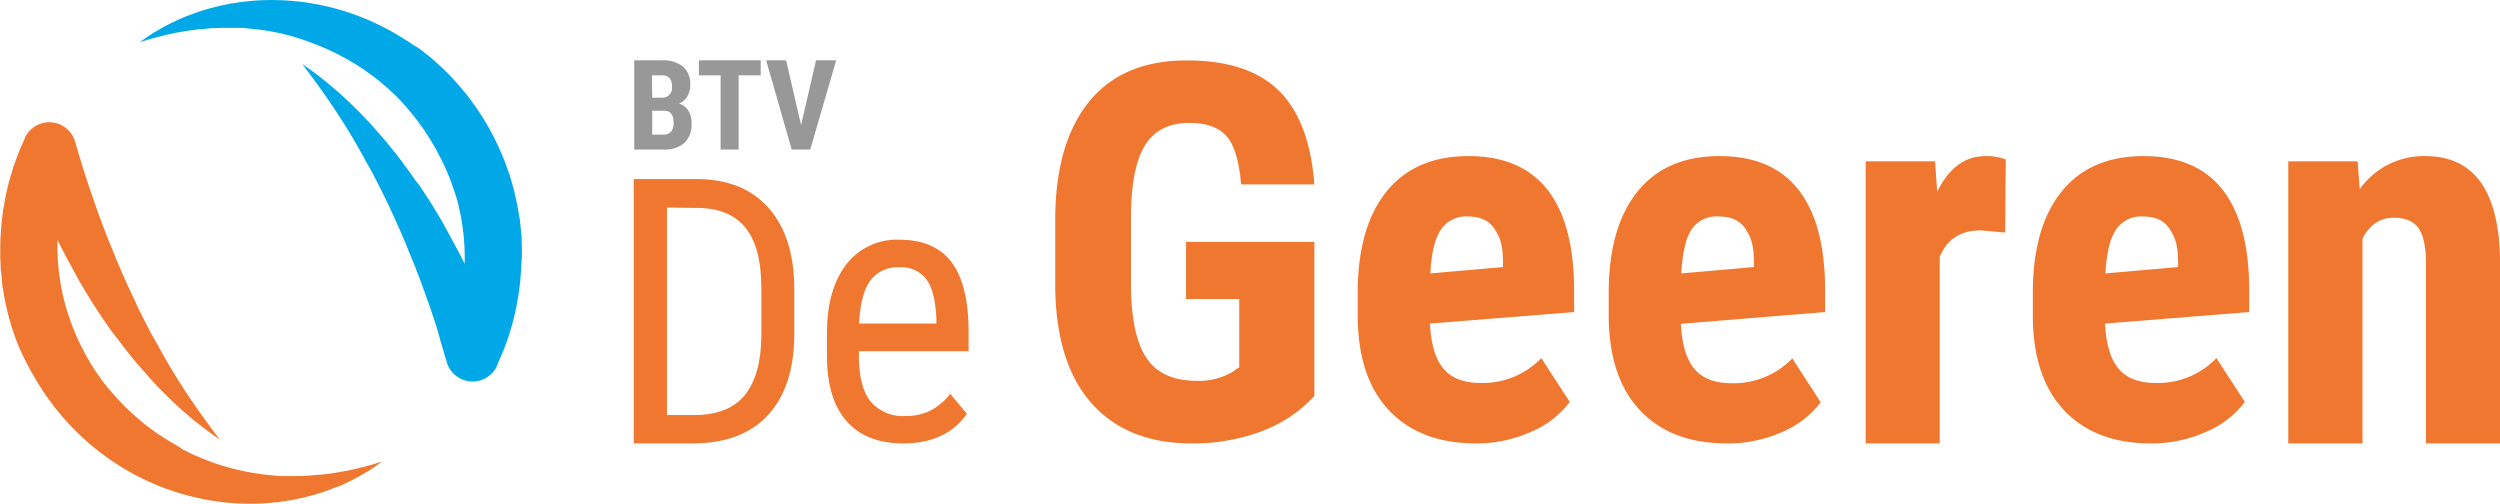 <svg id="Layer_1" data-name="Layer 1" xmlns="http://www.w3.org/2000/svg" viewBox="0 0 481.89 97.09"><defs><style>.cls-1{fill:#00a8e7;}.cls-2{fill:#ef7730;}.cls-3{fill:#989898;}</style></defs><path class="cls-1" d="M100.55,47.23l0-1c0-.33,0-.67-.07-1l-.21-2-.06-.5c0-.17,0-.33-.08-.5l-.16-1-.17-1-.09-.5-.11-.49-.44-2c-.07-.32-.17-.64-.26-1l-.29-1c-.35-1.29-.83-2.55-1.28-3.8a52.54,52.54,0,0,0-3.47-7.21l-.51-.86c-.17-.29-.35-.57-.53-.85-.37-.55-.72-1.12-1.11-1.66l-1.17-1.62c-.19-.27-.41-.53-.62-.79l-.63-.77c-.21-.26-.41-.52-.63-.77l-.67-.74-.67-.74-.33-.37-.35-.36-1.42-1.4c-.48-.45-1-.89-1.47-1.33s-1-.86-1.53-1.28l-.77-.62-.8-.59L79.8,9c-.27-.19-.53-.39-.81-.57L77.33,7.39c-.56-.35-1.14-.67-1.7-1s-1.16-.64-1.74-.93L73,5c-.29-.15-.59-.27-.89-.41l-.9-.41c-.3-.13-.59-.27-.9-.38a46.84,46.84,0,0,0-7.43-2.37l-1-.21c-.32-.07-.63-.14-.95-.19L59.08.71C57.79.56,56.52.39,55.23.33a44.38,44.38,0,0,0-7.65.16C47,.54,46.32.65,45.7.74l-.94.14c-.31,0-.62.11-.93.17l-.93.19c-.3.07-.61.12-.92.21l-1.82.47-.9.27-.89.29-.89.3-.87.33-.87.33-.43.17-.43.19-1.68.77a41.68,41.68,0,0,0-6.27,3.8,69,69,0,0,1,6.94-1.82c1.17-.2,2.31-.42,3.48-.55l.86-.12.87-.07c.58,0,1.15-.12,1.73-.14l1.73-.07c.57,0,1.15,0,1.72,0,.28,0,.57,0,.85,0l.86,0c.57,0,1.14,0,1.7.11a46.3,46.3,0,0,1,6.67,1A44.13,44.13,0,0,1,60.7,8.74c.26.09.52.18.78.29l.76.32c.5.22,1,.42,1.5.67l1.48.71,1.44.78c.48.26.94.55,1.41.82.23.14.47.27.7.42l.68.45c.92.58,1.78,1.23,2.65,1.86a46.79,46.79,0,0,1,4.83,4.27L78,20.49l1,1.2.27.3.25.32.49.62.5.63c.16.21.31.43.46.65l.47.64c.15.22.32.43.46.66l.86,1.33c.15.22.28.46.41.69l.41.68.4.69.37.7A46.16,46.16,0,0,1,87,35.41c.33,1,.7,2,1,3l.21.76a6.66,6.66,0,0,1,.19.77l.34,1.54a42.51,42.51,0,0,1,.82,9.62l-.36-.76-.47-.93-.48-.92L88,48.05l-.25-.47c-.67-1.24-1.35-2.47-2-3.7-.33-.62-.7-1.23-1.06-1.84l-.54-.92-.55-.89c-.72-1.2-1.49-2.33-2.25-3.5-.19-.31-.4-.61-.61-.91L80.07,35c-.38-.54-.81-1.18-1.22-1.74S78,32.11,77.6,31.56L77,30.75c-.23-.32-.44-.58-.66-.86-.44-.55-.87-1.09-1.33-1.64l-.69-.85-.67-.77c-.9-1-1.82-2.11-2.79-3.12a80.71,80.71,0,0,0-6-5.82c-.52-.46-1.05-.9-1.59-1.35s-1.08-.87-1.62-1.3c-1.1-.85-2.22-1.66-3.37-2.44.84,1.11,1.66,2.21,2.47,3.31l.61.83.59.84c.4.55.79,1.11,1.18,1.67q2.31,3.36,4.41,6.81c.69,1.16,1.36,2.3,2,3.49l.52.9.45.85,1,1.76c.16.29.33.6.46.86l.47.92c.32.61.63,1.21.92,1.8l.44.87.44.91.45.92.21.44.2.43.85,1.84c.3.62.55,1.23.83,1.85l.41.92.39.91.38.9.39.92q.73,1.85,1.5,3.69l.19.45.18.48.35.94.37.94.34.93c.22.62.46,1.25.67,1.85l.67,1.87c.44,1.26.86,2.52,1.28,3.78S84.65,65,85,66.27l1.13,3.81a5.18,5.18,0,0,0,9.71.58l0-.07.79-1.83c.13-.31.28-.61.39-.92l.35-.94.35-.94c.11-.31.23-.62.32-.94l.59-1.92.14-.48.12-.48.24-1c.15-.65.33-1.3.44-2l.36-2c.1-.66.18-1.32.26-2l.12-1c0-.34.05-.67.08-1,0-.66.09-1.33.12-2C100.59,49.91,100.65,48.57,100.55,47.23Z" transform="translate(0 -0.23)"/><path class="cls-2" d="M66.74,91c-1.17.2-2.32.42-3.48.56l-.86.11-.87.07c-.58,0-1.16.12-1.73.14L58.07,92c-.57,0-1.15,0-1.72,0-.29,0-.57,0-.86,0l-.85,0c-.57,0-1.14,0-1.7-.11a46.09,46.09,0,0,1-6.67-1,44.61,44.61,0,0,1-6.37-1.93c-.25-.1-.52-.19-.77-.3l-.76-.32c-.5-.22-1-.42-1.5-.67s-1-.46-1.48-.71L34,86.05c-.48-.25-.94-.55-1.41-.82-.24-.14-.48-.27-.7-.42l-.68-.45c-.92-.57-1.79-1.22-2.66-1.86a48.91,48.91,0,0,1-4.82-4.26l-1.11-1.16c-.34-.41-.69-.81-1.05-1.21l-.26-.3L21,75.26l-.49-.63L20,74l-.47-.64-.46-.65c-.16-.22-.32-.43-.46-.65l-.87-1.34c-.15-.22-.27-.45-.41-.68l-.4-.69c-.13-.23-.27-.45-.4-.69l-.37-.7a44.76,44.76,0,0,1-2.56-5.81c-.33-1-.71-2-.95-3l-.21-.76a6.53,6.53,0,0,1-.2-.76l-.34-1.55a43.69,43.69,0,0,1-.82-9.62l.37.76.47.93.48.92.23.47.26.46c.67,1.24,1.35,2.47,2,3.7.34.62.71,1.23,1.07,1.84l.54.92.55.89c.72,1.2,1.48,2.34,2.24,3.5.2.31.4.62.61.92l.59.83c.38.54.8,1.18,1.22,1.74S22.6,65.46,23,66l.61.81c.23.33.45.58.67.86l1.32,1.65.7.84.66.77c.9,1,1.83,2.11,2.79,3.13a82.55,82.55,0,0,0,6,5.81l1.59,1.35L39,82.52c1.1.85,2.22,1.67,3.36,2.44-.83-1.1-1.66-2.21-2.47-3.31l-.6-.83L38.7,80c-.39-.56-.79-1.12-1.17-1.68-1.55-2.23-3-4.51-4.41-6.81-.69-1.16-1.36-2.3-2-3.49l-.52-.9-.46-.85-1-1.76c-.16-.29-.33-.59-.45-.86l-.48-.92-.92-1.79-.43-.88-.44-.91L26,58.22l-.21-.43-.2-.44-.85-1.84c-.3-.61-.55-1.23-.83-1.84l-.41-.92-.39-.91-.39-.91c-.13-.3-.26-.6-.38-.91-.5-1.24-1-2.47-1.5-3.69l-.19-.46-.18-.47-.36-.95-.36-.94-.34-.93c-.23-.62-.47-1.25-.68-1.85l-.66-1.87c-.44-1.26-.86-2.52-1.28-3.78s-.82-2.52-1.2-3.79l-1.13-3.8a5.18,5.18,0,0,0-9.71-.59l0,.08-.8,1.83c-.13.3-.27.61-.39.92l-.34.93-.35.94c-.11.31-.24.62-.33.95l-.58,1.91-.14.48-.13.48-.24,1c-.15.65-.32,1.29-.43,2l-.36,2c-.11.66-.18,1.33-.27,2l-.12,1c0,.33,0,.66-.07,1,0,.67-.09,1.33-.13,2,0,1.34-.06,2.68,0,4l.05,1c0,.34,0,.67.07,1l.21,2,0,.5c0,.17.06.33.08.5l.17,1,.17,1,.08.5.11.49.45,2c.07.33.17.65.26,1l.28,1c.35,1.3.83,2.55,1.28,3.81A51.34,51.34,0,0,0,6.8,73.2l.5.87.54.84c.37.56.72,1.12,1.1,1.67l1.18,1.61c.19.27.41.53.61.79l.63.78.64.77.67.74.66.74.34.36.35.36,1.41,1.4,1.48,1.34c.49.45,1,.85,1.52,1.27l.78.62c.26.21.53.39.8.59l.8.58c.27.19.53.4.81.57l1.66,1.08c.56.34,1.13.66,1.7,1s1.15.63,1.74.93l.88.44c.29.15.59.28.89.42l.89.4.9.39a48.31,48.31,0,0,0,7.44,2.36l1,.21c.32.07.63.15.95.2l1.91.32c1.28.16,2.56.33,3.84.39A43.38,43.38,0,0,0,53,97.07c.63,0,1.26-.16,1.89-.25l.94-.14c.31,0,.62-.11.93-.17l.92-.19c.31-.07.62-.12.92-.2l1.83-.48c.3-.07.6-.18.9-.27l.89-.29.88-.29.88-.34.86-.33L65.3,94l.42-.19L67.41,93a41.26,41.26,0,0,0,6.26-3.8A68.09,68.09,0,0,1,66.74,91Z" transform="translate(0 -0.23)"/><path class="cls-2" d="M253.35,76.57a26.5,26.5,0,0,1-10.29,6.84,37.65,37.65,0,0,1-13.35,2.29q-12.39,0-19.25-7.67T203.4,55.69V42.76q0-14.85,6.49-22.88t18.93-8q11.7,0,17.64,5.78t6.89,18.11H239.23q-.58-6.85-2.86-9.35c-1.51-1.66-3.88-2.5-7.11-2.5q-5.87,0-8.54,4.3T218,41.87v13q0,9.83,2.94,14.29t9.65,4.47a12.64,12.64,0,0,0,7-1.73l1.28-.89V57.86H228.62v-11h24.73Z" transform="translate(0 -0.23)"/><path class="cls-2" d="M284.5,85.7q-10.77,0-16.79-6.41t-6-18.37V56.68q0-12.63,5.53-19.5t15.84-6.86q10.08,0,15.16,6.43t5.18,19v4.63l-27.79,2.22q.3,6,2.62,8.7c1.54,1.84,3.93,2.75,7.15,2.75a15.66,15.66,0,0,0,11.7-4.79l5.48,8.45a18.13,18.13,0,0,1-7.45,5.75A25.67,25.67,0,0,1,284.5,85.7Zm-8.79-32.77,14-1.22V50.43c-.07-3.19-.59-4.4-1.58-6s-2.7-2.47-5.13-2.47a5.8,5.8,0,0,0-5.31,2.62Q276,47.15,275.71,52.93Z" transform="translate(0 -0.23)"/><path class="cls-2" d="M332.87,85.7q-10.77,0-16.78-6.41t-6-18.37V56.68q0-12.63,5.53-19.5t15.85-6.86q10.06,0,15.15,6.43t5.18,19v4.63L324,62.65q.3,6,2.62,8.7c1.55,1.84,3.93,2.75,7.16,2.75a15.65,15.65,0,0,0,11.69-4.79l5.48,8.45a18.13,18.13,0,0,1-7.45,5.75A25.64,25.64,0,0,1,332.87,85.7Zm-8.79-32.77,14-1.22V50.43c-.07-3.19-.59-4.4-1.58-6s-2.7-2.47-5.13-2.47A5.8,5.8,0,0,0,326,44.54Q324.38,47.15,324.08,52.93Z" transform="translate(0 -0.23)"/><path class="cls-2" d="M386.51,45.05l-4.73-.41q-5.82,0-7.89,5.13V85.7H359.62V31.33H373l.4,5.88c2.25-4.59,5.34-6.89,9.3-6.89a10.08,10.08,0,0,1,3.92.65Z" transform="translate(0 -0.23)"/><path class="cls-2" d="M414.63,85.7q-10.77,0-16.79-6.41t-6-18.37V56.68q0-12.63,5.53-19.5t15.84-6.86q10.08,0,15.16,6.43t5.18,19v4.63l-27.79,2.22q.3,6,2.62,8.7c1.54,1.84,3.93,2.75,7.15,2.75a15.66,15.66,0,0,0,11.7-4.79l5.48,8.45a18.13,18.13,0,0,1-7.45,5.75A25.67,25.67,0,0,1,414.63,85.7Zm-8.79-32.77,14-1.22V50.43c-.07-3.19-.59-4.4-1.58-6s-2.7-2.47-5.13-2.47a5.8,5.8,0,0,0-5.31,2.62Q406.14,47.15,405.84,52.93Z" transform="translate(0 -0.23)"/><path class="cls-2" d="M454.45,31.33l.4,5.37a15.1,15.1,0,0,1,12.62-6.38q14,0,14.42,19.65V85.7H467.62V51c0-3.09-.46-5.32-1.38-6.71s-2.54-2.09-4.85-2.09c-2.58,0-4.59,1.33-6,4V85.7H441.08V31.33Z" transform="translate(0 -0.23)"/><path class="cls-3" d="M122.25,29.05V11.86h5.31a6.12,6.12,0,0,1,4.09,1.2,4.38,4.38,0,0,1,1.4,3.51,4.2,4.2,0,0,1-.58,2.26,3.37,3.37,0,0,1-1.58,1.38,3,3,0,0,1,1.78,1.33A4.5,4.5,0,0,1,133.3,24a4.9,4.9,0,0,1-1.38,3.78,5.63,5.63,0,0,1-4,1.27Zm3.47-10h1.8a1.84,1.84,0,0,0,2-2.11,2.41,2.41,0,0,0-.48-1.68,2,2,0,0,0-1.53-.51h-1.84Zm0,2.53v4.59h2.22a1.72,1.72,0,0,0,1.41-.58,2.43,2.43,0,0,0,.49-1.64q0-2.31-1.68-2.37Z" transform="translate(0 -0.23)"/><path class="cls-3" d="M146.63,14.75h-4.25v14.3H138.9V14.75h-4.18V11.86h11.91Z" transform="translate(0 -0.23)"/><path class="cls-3" d="M154.41,24.33l2.89-12.47h3.88l-5,17.19H152.6l-4.92-17.19h3.85Z" transform="translate(0 -0.23)"/><path class="cls-2" d="M122.16,85.7V34.75H134.3q8.92,0,13.86,5.58T153.1,56v8.54q0,10.13-5,15.63T133.57,85.7Zm6.4-45.46v40h5.15q6.75,0,9.87-3.87t3.18-11.47v-9q0-8.05-3.1-11.82t-9.36-3.77Z" transform="translate(0 -0.23)"/><path class="cls-2" d="M174.1,85.7q-7.07,0-10.85-4.22T159.4,69.11V64.53q0-8.47,3.69-13.28a12.25,12.25,0,0,1,10.31-4.81q6.65,0,9.94,4.23t3.36,13.19v4.06H165.56v.88q0,6.09,2.29,8.85a8.07,8.07,0,0,0,6.6,2.77,10.81,10.81,0,0,0,4.81-1,11.87,11.87,0,0,0,3.9-3.28L186.38,80Q182.36,85.7,174.1,85.7Zm-.7-33.94a6.51,6.51,0,0,0-5.71,2.64q-1.84,2.64-2.09,8.2h14.9v-.84q-.24-5.38-1.94-7.7A6,6,0,0,0,173.4,51.76Z" transform="translate(0 -0.23)"/></svg>